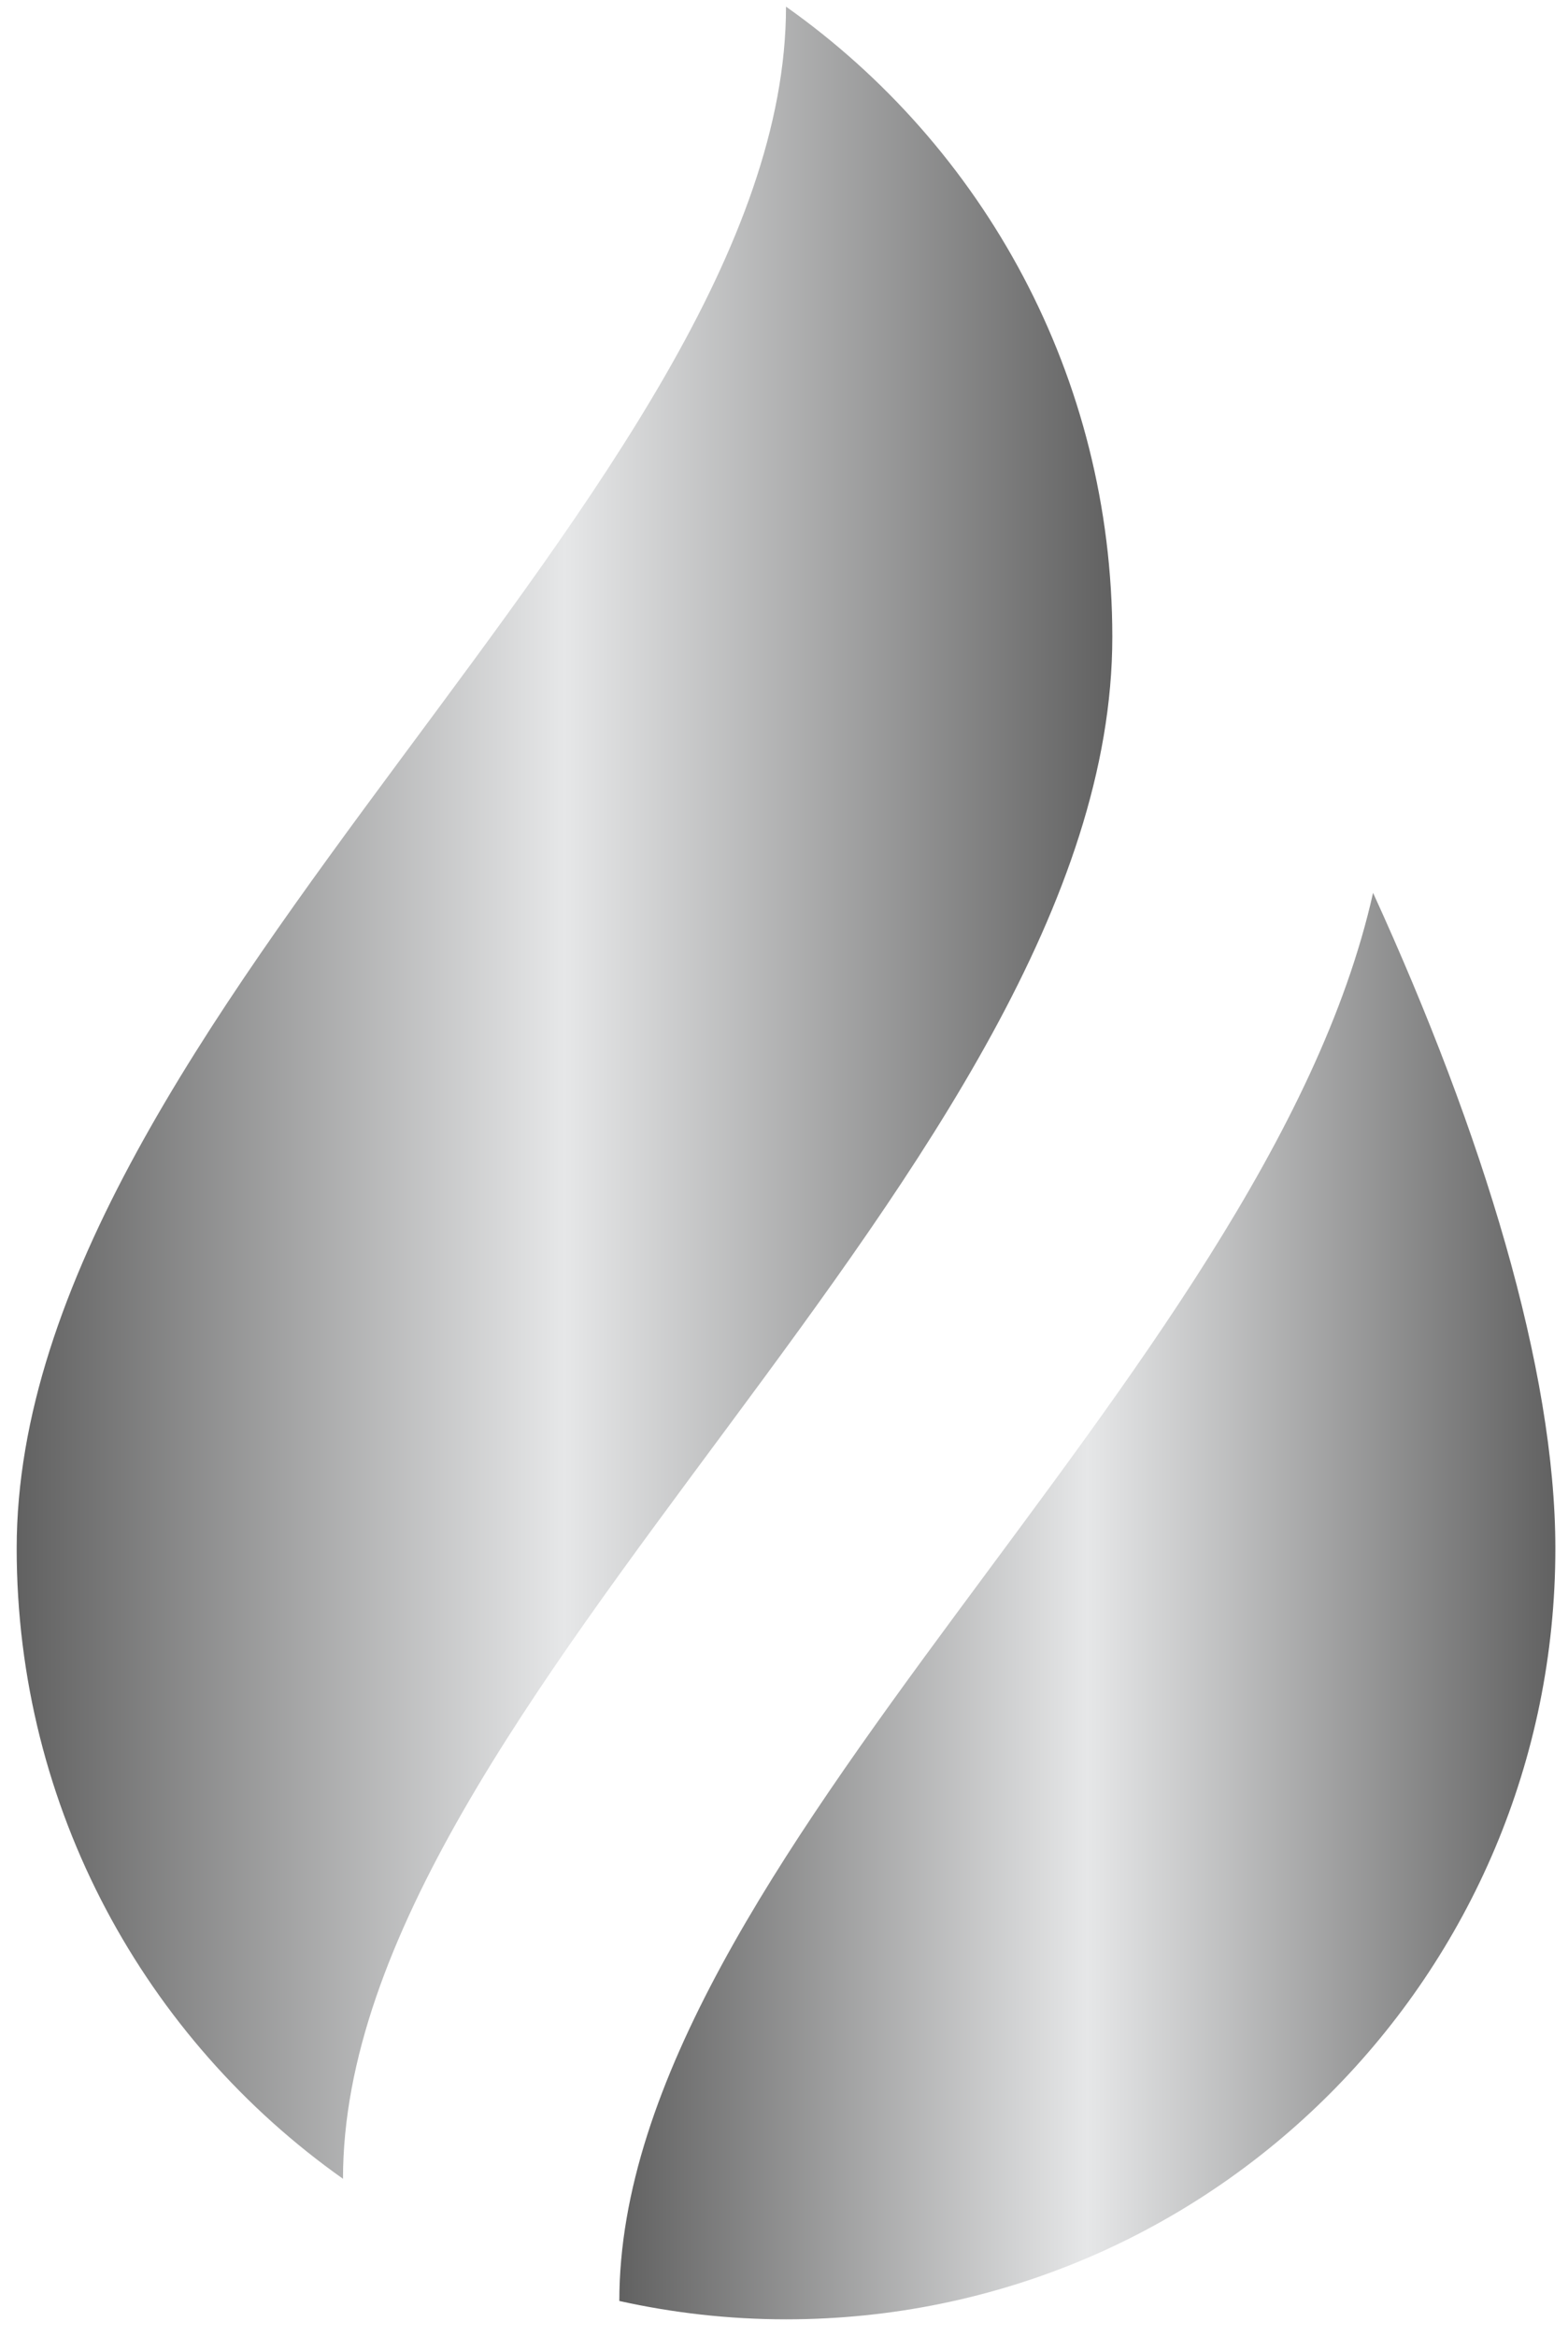 <svg xmlns="http://www.w3.org/2000/svg" width="47" height="70" viewBox="0 0 47 70" fill="none"><path d="M23.56 0.199C23.56 14.496 0.5 30.559 0.5 46.395C0.5 54.2 4.364 61.1 10.281 65.282C10.281 50.984 33.341 34.922 33.341 19.086C33.341 11.281 29.477 4.381 23.56 0.199Z" fill="url(#paint0_linear_251_1319)"></path><path d="M41.157 26.752C37.901 41.277 18.564 55.851 18.564 68.943C20.173 69.3 21.844 69.493 23.561 69.493C36.297 69.493 46.621 59.153 46.621 46.395C46.621 41.053 44.458 33.971 41.157 26.752Z" fill="url(#paint1_linear_251_1319)"></path><defs><linearGradient id="paint0_linear_251_1319" x1="0.5" y1="0.199" x2="33.341" y2="0.199" gradientUnits="userSpaceOnUse"><stop stop-color="#616161"></stop><stop offset="0.5" stop-color="#E6E7E8"></stop><stop offset="1" stop-color="#616161"></stop></linearGradient><linearGradient id="paint1_linear_251_1319" x1="18.564" y1="26.752" x2="46.621" y2="26.752" gradientUnits="userSpaceOnUse"><stop stop-color="#616161"></stop><stop offset="0.5" stop-color="#E6E7E8"></stop><stop offset="1" stop-color="#616161"></stop></linearGradient></defs></svg>